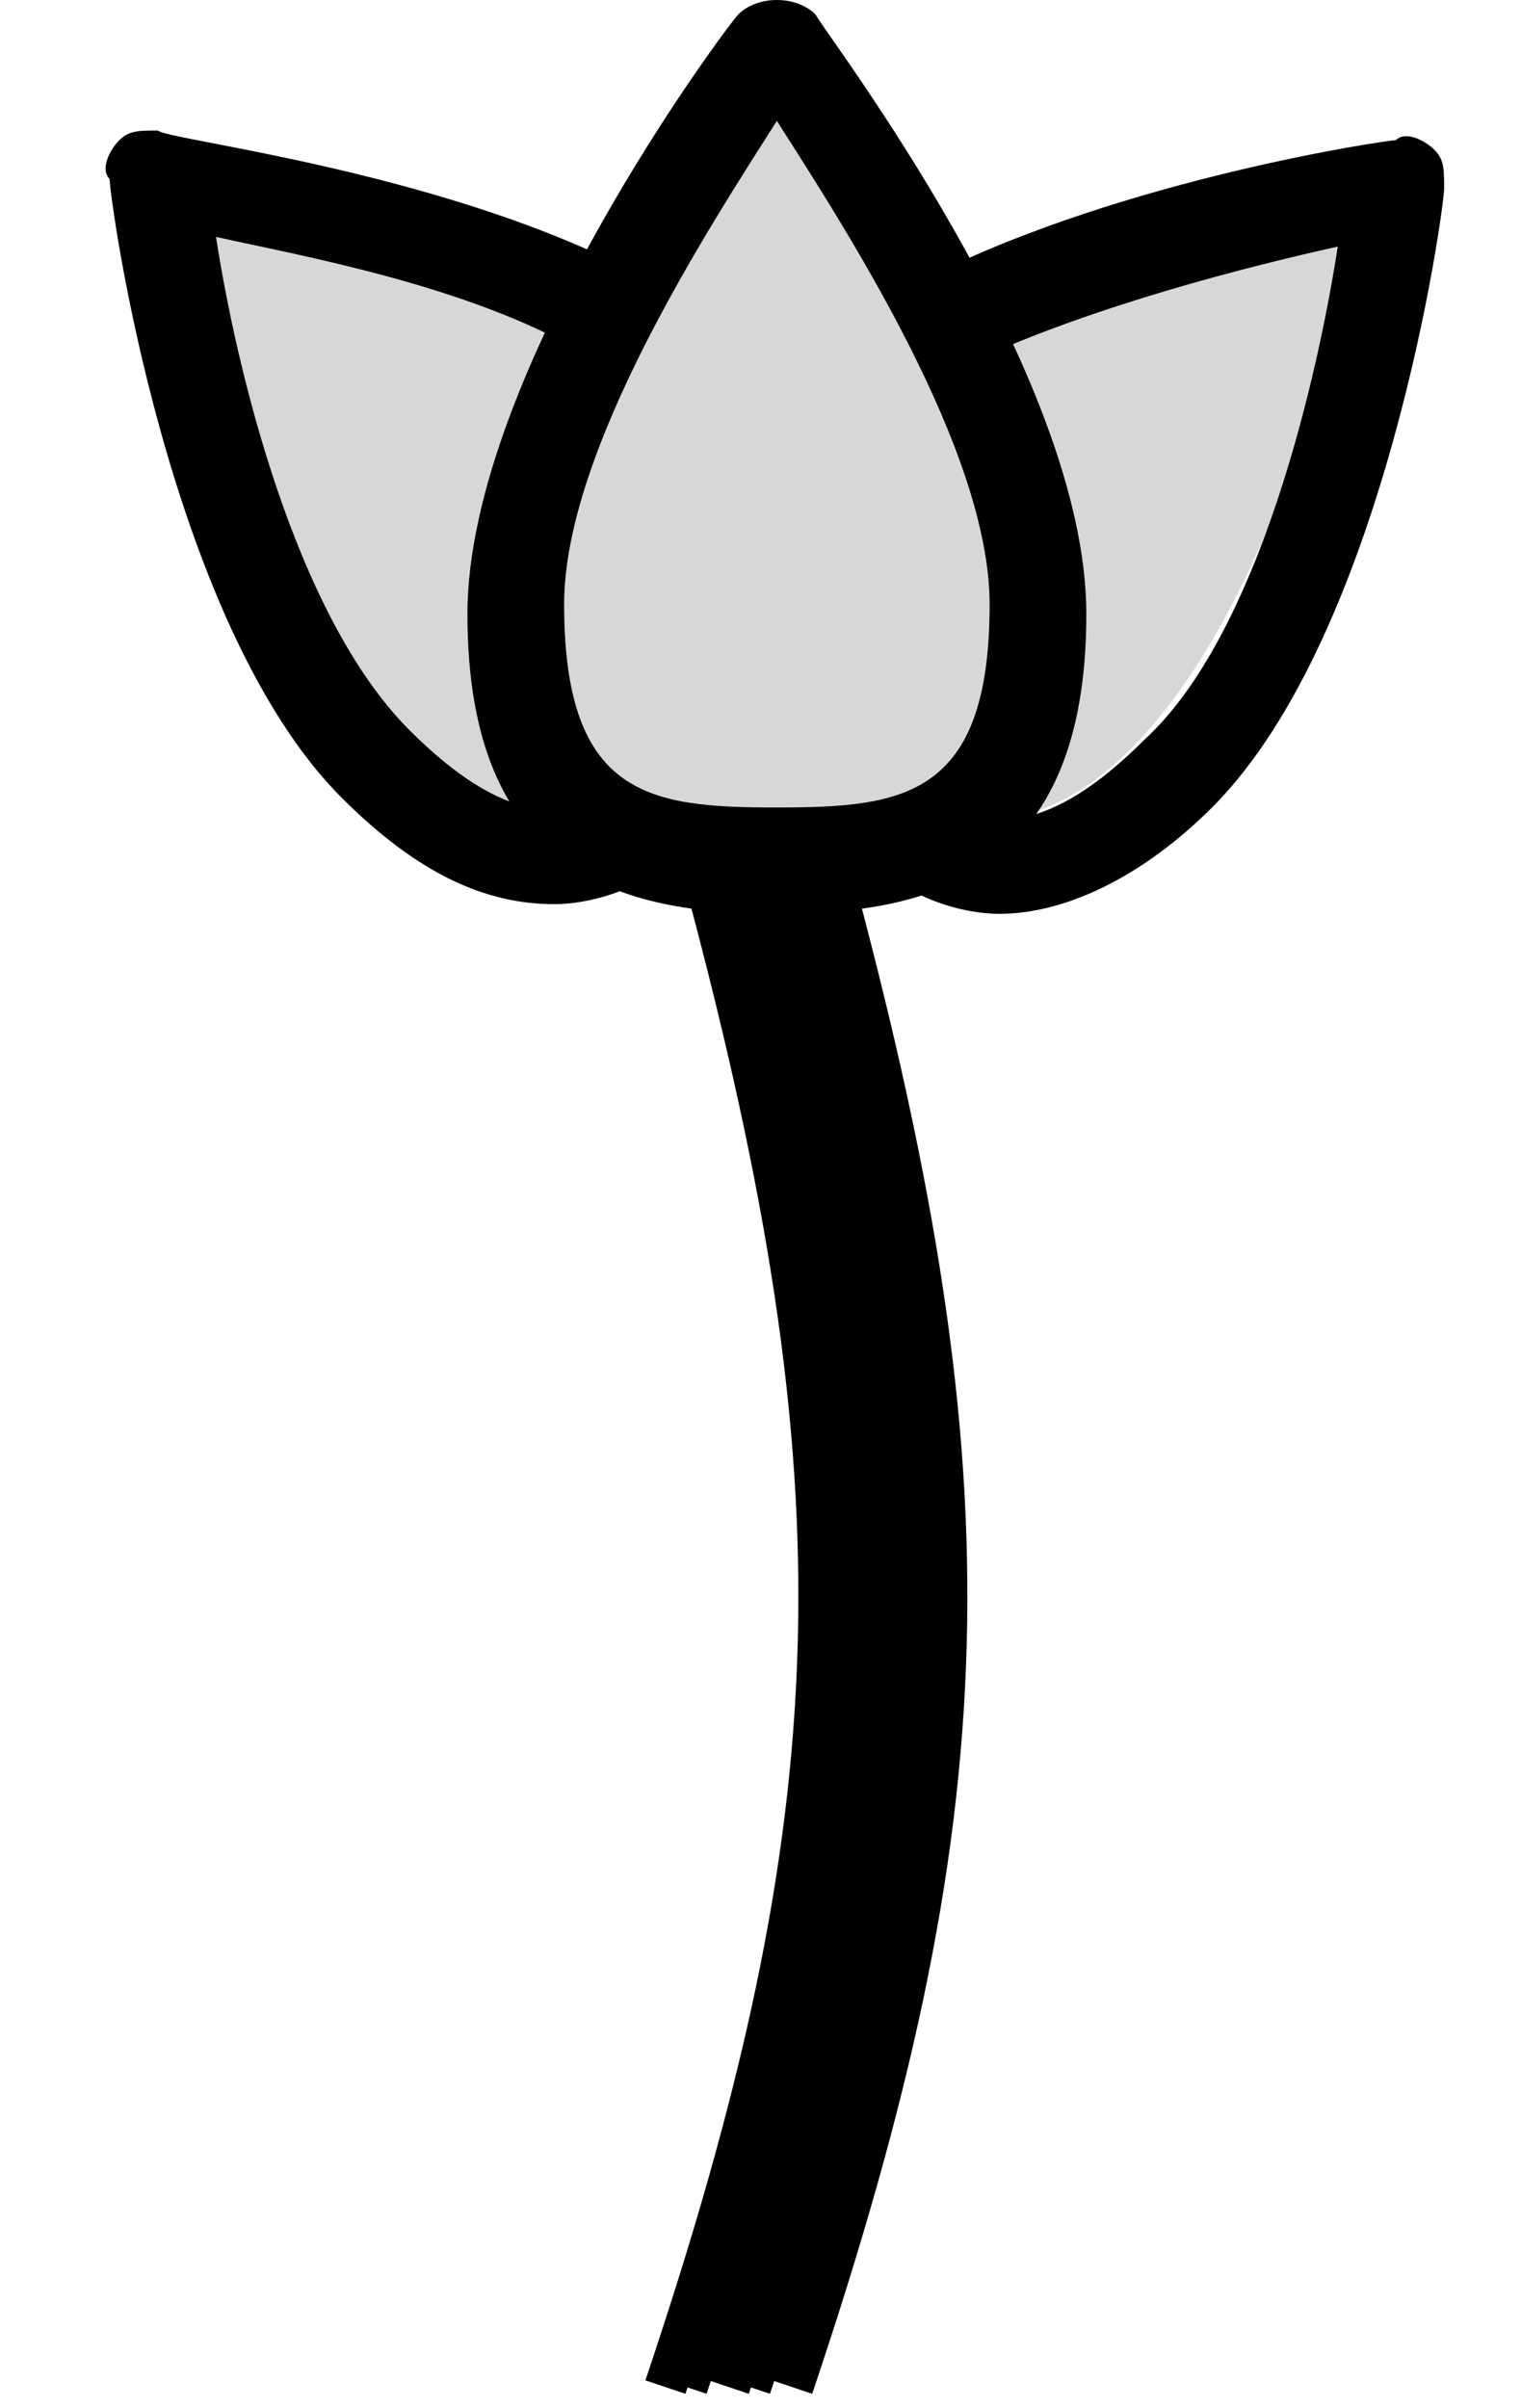 <svg width="72" height="114" viewBox="0 0 72 114" fill="none" xmlns="http://www.w3.org/2000/svg">
<path d="M36.953 4C28.187 15.813 15.69 39.551 35.834 39.994C61.013 40.547 39.751 5.107 36.953 4Z" fill="#D7D7D7"/>
<path d="M8.452 8.548C10.607 23.1 18.555 48.721 33.112 34.791C51.308 17.378 11.213 7.353 8.452 8.548Z" fill="#D7D7D7"/>
<path d="M63.908 9.452C49.356 11.607 23.735 19.555 37.665 34.112C55.078 52.308 65.103 12.213 63.908 9.452Z" fill="#D7D7D7"/>
<path d="M42.726 41.886C44.1 42.801 45.931 43.259 47.304 43.259C50.508 43.259 54.171 41.428 57.375 38.224C65.615 29.984 68.361 9.842 68.361 8.926C68.361 8.011 68.361 7.553 67.904 7.095C67.446 6.638 66.53 6.18 66.073 6.638C65.615 6.638 53.255 8.469 44.1 13.046L45.931 17.166C51.882 14.42 59.206 12.589 63.326 11.673C62.41 17.624 59.664 29.984 54.171 35.019C49.593 39.597 46.846 39.139 44.557 38.224L42.726 41.886Z" fill="black"/>
<path d="M28.993 37.766C26.704 38.681 23.958 39.139 19.38 34.561C13.887 29.068 11.14 17.166 10.225 11.215C14.345 12.131 22.127 13.504 27.62 16.709L29.451 12.589C20.296 8.011 7.936 6.638 7.478 6.18C6.563 6.18 6.105 6.18 5.647 6.638C5.189 7.095 4.732 8.011 5.189 8.469C5.189 9.384 7.936 29.526 16.176 37.766C19.838 41.428 23.042 42.801 26.247 42.801C27.62 42.801 29.451 42.343 30.824 41.428L28.993 37.766Z" fill="black"/>
<path d="M36.775 43.259C44.1 43.259 51.424 41.428 51.424 29.068C51.424 17.624 39.064 1.602 38.606 0.687C37.691 -0.229 35.86 -0.229 34.944 0.687C34.486 1.144 22.127 17.624 22.127 29.068C22.127 41.428 29.451 43.259 36.775 43.259ZM36.775 5.722C39.98 10.758 46.846 21.286 46.846 28.61C46.846 37.766 42.726 38.224 36.775 38.224C30.824 38.224 26.704 37.766 26.704 28.61C26.704 21.286 33.571 10.758 36.775 5.722Z" fill="black"/>
<path d="M33.499 42C41.03 70.208 40.667 85.758 31.499 113M39.499 42C47.03 70.208 46.667 85.758 37.499 113M34.499 42C42.03 70.208 41.667 85.758 32.499 113M36.499 42C44.03 70.208 43.667 85.758 34.499 113M37.499 42C45.03 70.208 44.667 85.758 35.499 113" stroke="black" stroke-width="2"/>
</svg>
